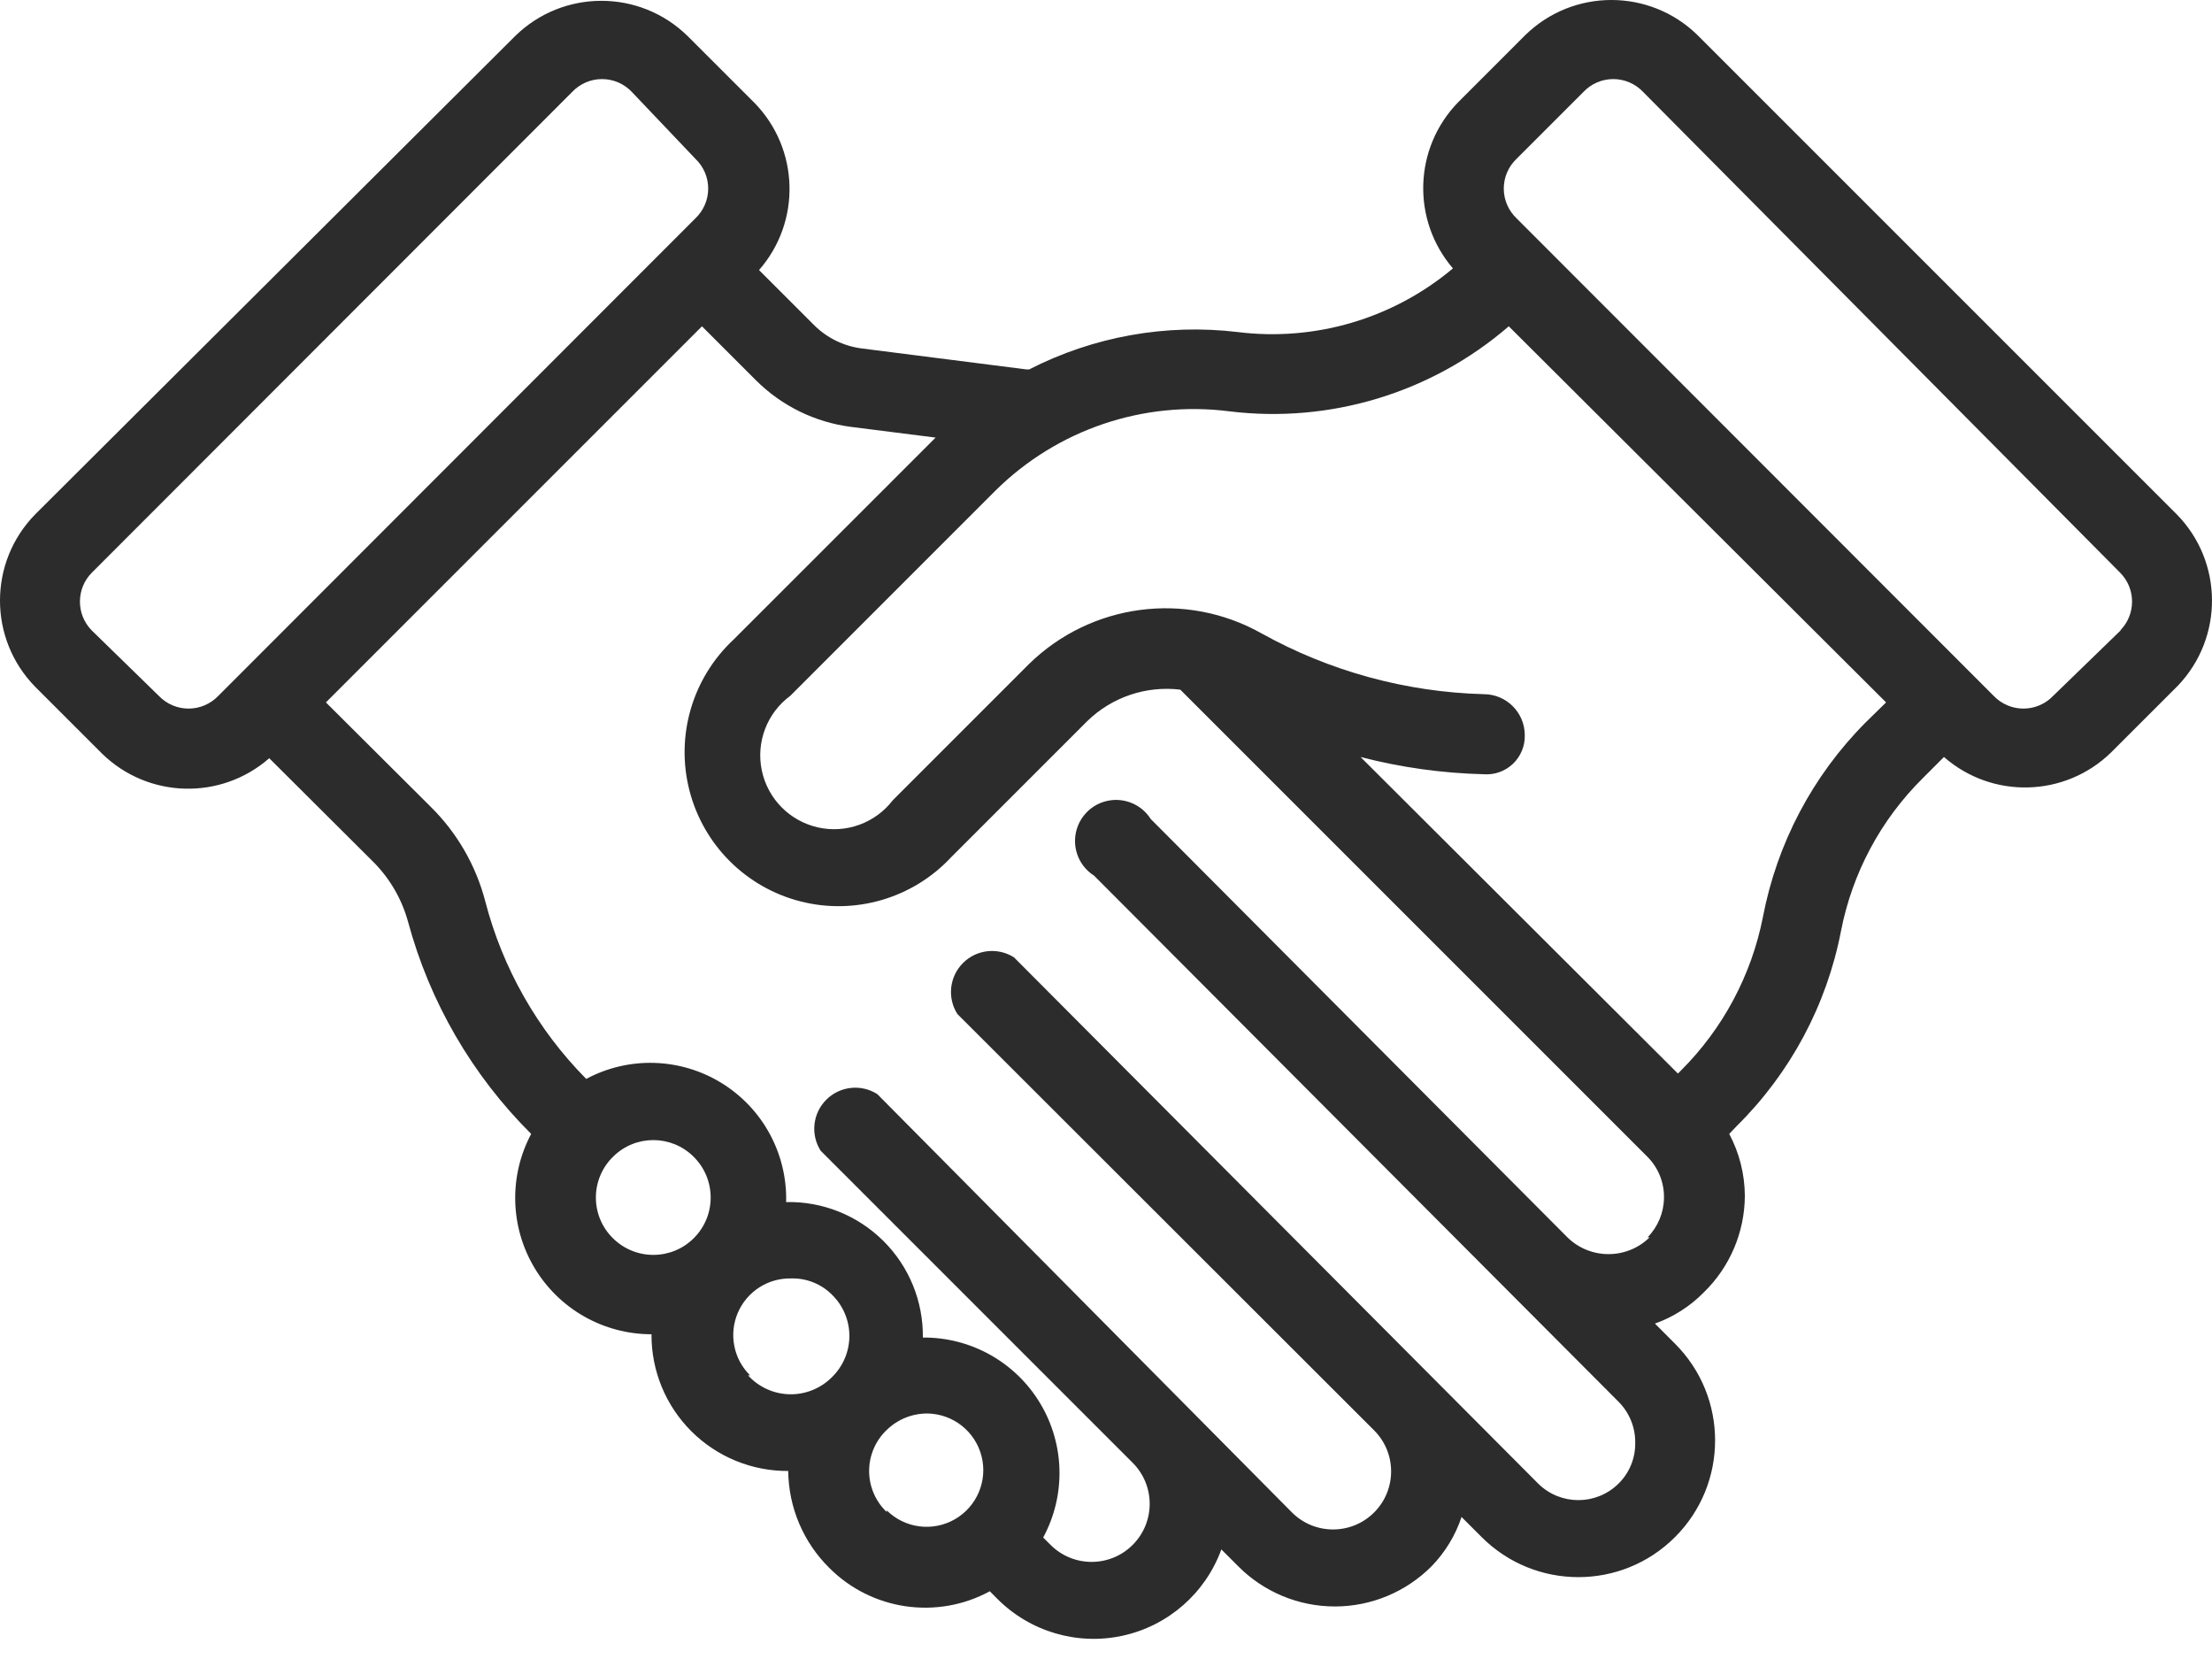 <?xml version="1.0" encoding="UTF-8"?>
<svg width="68px" height="51px" viewBox="0 0 68 51" version="1.1" xmlns="http://www.w3.org/2000/svg" xmlns:xlink="http://www.w3.org/1999/xlink">
    <!-- Generator: Sketch 58 (84663) - https://sketch.com -->
    <title>编组</title>
    <desc>Created with Sketch.</desc>
    <g id="内页" stroke="none" stroke-width="1" fill="none" fill-rule="evenodd">
        <g id="成为经销商" transform="translate(-281, -1015)" fill="#2C2C2C" fill-rule="nonzero">
            <g transform="translate(120, 826)" id="编组">
                <g transform="translate(161, 189)">
                    <path d="M66.917,15.812 L52.187,1.082 C50.715,-0.361 48.359,-0.361 46.886,1.082 L44.829,3.14 C43.458,4.544 43.387,6.762 44.665,8.251 C42.828,9.794 40.432,10.503 38.051,10.208 C35.847,9.944 33.615,10.344 31.639,11.356 L31.551,11.356 L26.502,10.713 C25.938,10.644 25.413,10.386 25.013,9.981 L23.334,8.302 C24.635,6.816 24.575,4.579 23.196,3.165 L21.138,1.108 C19.666,-0.336 17.309,-0.336 15.837,1.108 L1.082,15.812 C-0.361,17.284 -0.361,19.641 1.082,21.113 L3.14,23.17 C4.554,24.549 6.79,24.61 8.277,23.309 L11.508,26.528 C12,27.032 12.356,27.653 12.543,28.333 C13.209,30.803 14.515,33.054 16.329,34.858 C15.638,36.157 15.678,37.723 16.436,38.984 C17.193,40.245 18.556,41.017 20.028,41.017 C20.021,42.134 20.461,43.207 21.251,43.997 C22.041,44.786 23.114,45.227 24.231,45.22 C24.242,46.341 24.696,47.411 25.493,48.199 C26.796,49.506 28.805,49.799 30.428,48.918 L30.655,49.146 C31.663,50.161 33.12,50.59 34.517,50.283 C35.914,49.976 37.057,48.975 37.546,47.631 L38.064,48.149 C38.85,48.94 39.92,49.385 41.036,49.385 C42.152,49.385 43.222,48.94 44.009,48.149 C44.426,47.719 44.741,47.202 44.93,46.634 L45.548,47.252 C47.19,48.894 49.852,48.894 51.493,47.252 C53.135,45.611 53.135,42.949 51.493,41.308 L50.875,40.689 C51.442,40.487 51.955,40.159 52.377,39.73 C53.179,38.951 53.633,37.882 53.639,36.764 C53.636,36.099 53.471,35.445 53.159,34.858 L53.399,34.606 C55.039,32.982 56.152,30.901 56.592,28.635 C56.938,26.843 57.818,25.197 59.117,23.915 L59.76,23.271 C61.247,24.572 63.483,24.511 64.897,23.132 L66.955,21.075 C68.363,19.597 68.346,17.269 66.917,15.812 L66.917,15.812 Z M4.882,21.391 L2.824,19.384 C2.335,18.892 2.335,18.096 2.824,17.604 L17.592,2.824 C17.83,2.573 18.161,2.431 18.507,2.431 C18.853,2.431 19.183,2.573 19.422,2.824 L21.378,4.882 C21.629,5.12 21.771,5.451 21.771,5.797 C21.771,6.143 21.629,6.473 21.378,6.712 L6.712,21.391 C6.473,21.641 6.143,21.783 5.797,21.783 C5.451,21.783 5.12,21.641 4.882,21.391 Z M18.854,38.076 C18.511,37.746 18.318,37.29 18.318,36.814 C18.318,36.338 18.511,35.883 18.854,35.552 C19.536,34.88 20.632,34.88 21.315,35.552 C22.012,36.232 22.026,37.348 21.346,38.045 C20.667,38.742 19.551,38.756 18.854,38.076 L18.854,38.076 Z M23.057,42.279 C22.551,41.778 22.401,41.019 22.679,40.363 C22.957,39.707 23.606,39.286 24.319,39.301 C24.791,39.287 25.249,39.47 25.581,39.806 C25.92,40.138 26.111,40.593 26.111,41.068 C26.111,41.543 25.92,41.998 25.581,42.33 C25.238,42.679 24.766,42.872 24.276,42.862 C23.787,42.853 23.323,42.642 22.994,42.279 L23.057,42.279 Z M27.26,46.482 C26.914,46.154 26.718,45.697 26.718,45.22 C26.718,44.743 26.914,44.287 27.26,43.958 C27.597,43.629 28.051,43.448 28.522,43.453 C29.305,43.47 29.98,44.006 30.174,44.765 C30.367,45.523 30.03,46.318 29.351,46.706 C28.671,47.095 27.816,46.983 27.26,46.432 L27.26,46.482 Z M50.711,38.039 C50.009,38.725 48.888,38.725 48.186,38.039 L35.375,25.177 C35.098,24.74 34.582,24.516 34.073,24.613 C33.564,24.71 33.167,25.108 33.07,25.617 C32.973,26.125 33.196,26.642 33.634,26.919 L49.752,43.087 C50.087,43.421 50.274,43.876 50.269,44.349 C50.278,44.824 50.091,45.28 49.752,45.612 C49.069,46.284 47.973,46.284 47.29,45.612 L31.172,29.431 C30.673,29.114 30.022,29.186 29.604,29.604 C29.186,30.022 29.114,30.673 29.431,31.172 L42.242,43.971 C42.939,44.668 42.939,45.798 42.242,46.495 C41.545,47.192 40.414,47.192 39.717,46.495 L26.969,33.634 C26.47,33.317 25.819,33.389 25.401,33.807 C24.983,34.225 24.911,34.876 25.228,35.375 L34.82,44.968 C35.517,45.665 35.517,46.795 34.82,47.492 C34.123,48.189 32.993,48.189 32.296,47.492 L32.069,47.265 C32.77,45.969 32.734,44.399 31.974,43.136 C31.214,41.873 29.844,41.106 28.37,41.118 C28.384,40.003 27.945,38.929 27.152,38.144 C26.36,37.359 25.283,36.929 24.167,36.953 C24.204,35.467 23.448,34.073 22.182,33.294 C20.916,32.514 19.332,32.466 18.021,33.167 C16.521,31.651 15.45,29.766 14.916,27.701 C14.628,26.6 14.048,25.597 13.237,24.798 L10.019,21.593 L21.58,10.031 L23.246,11.697 C24.034,12.481 25.059,12.982 26.162,13.123 L28.762,13.452 L22.552,19.661 C21.286,20.841 20.764,22.618 21.193,24.295 C21.621,25.972 22.93,27.282 24.607,27.71 C26.284,28.138 28.061,27.617 29.241,26.351 L33.419,22.173 C34.177,21.431 35.231,21.074 36.284,21.201 L50.648,35.565 C50.98,35.9 51.162,36.355 51.153,36.827 C51.147,37.281 50.966,37.715 50.648,38.039 L50.711,38.039 Z M54.194,28.194 C53.841,29.983 52.962,31.627 51.67,32.914 L51.582,33.003 L41.825,23.271 C43.063,23.592 44.333,23.77 45.612,23.801 C45.942,23.826 46.268,23.71 46.509,23.482 C46.749,23.253 46.882,22.934 46.874,22.602 C46.874,21.905 46.309,21.34 45.612,21.34 C43.218,21.276 40.876,20.635 38.783,19.472 C36.453,18.16 33.536,18.546 31.627,20.419 L27.449,24.597 C26.91,25.303 26.008,25.631 25.141,25.435 C24.274,25.238 23.601,24.555 23.419,23.685 C23.237,22.815 23.578,21.918 24.294,21.391 L30.604,15.08 C32.497,13.207 35.145,12.309 37.786,12.644 C40.892,13.025 44.014,12.076 46.382,10.031 L57.981,21.593 L57.35,22.211 C55.724,23.846 54.626,25.929 54.194,28.194 Z M65.213,19.359 L63.118,21.391 C62.88,21.641 62.549,21.783 62.203,21.783 C61.857,21.783 61.526,21.641 61.288,21.391 L46.621,6.712 C46.371,6.473 46.228,6.143 46.228,5.797 C46.228,5.451 46.371,5.12 46.621,4.882 L48.679,2.824 C48.917,2.573 49.248,2.431 49.594,2.431 C49.94,2.431 50.271,2.573 50.509,2.824 L65.175,17.604 C65.665,18.096 65.665,18.892 65.175,19.384 L65.213,19.359 Z" id="形状"></path>
                </g>
            </g>
        </g>
    </g>
</svg>